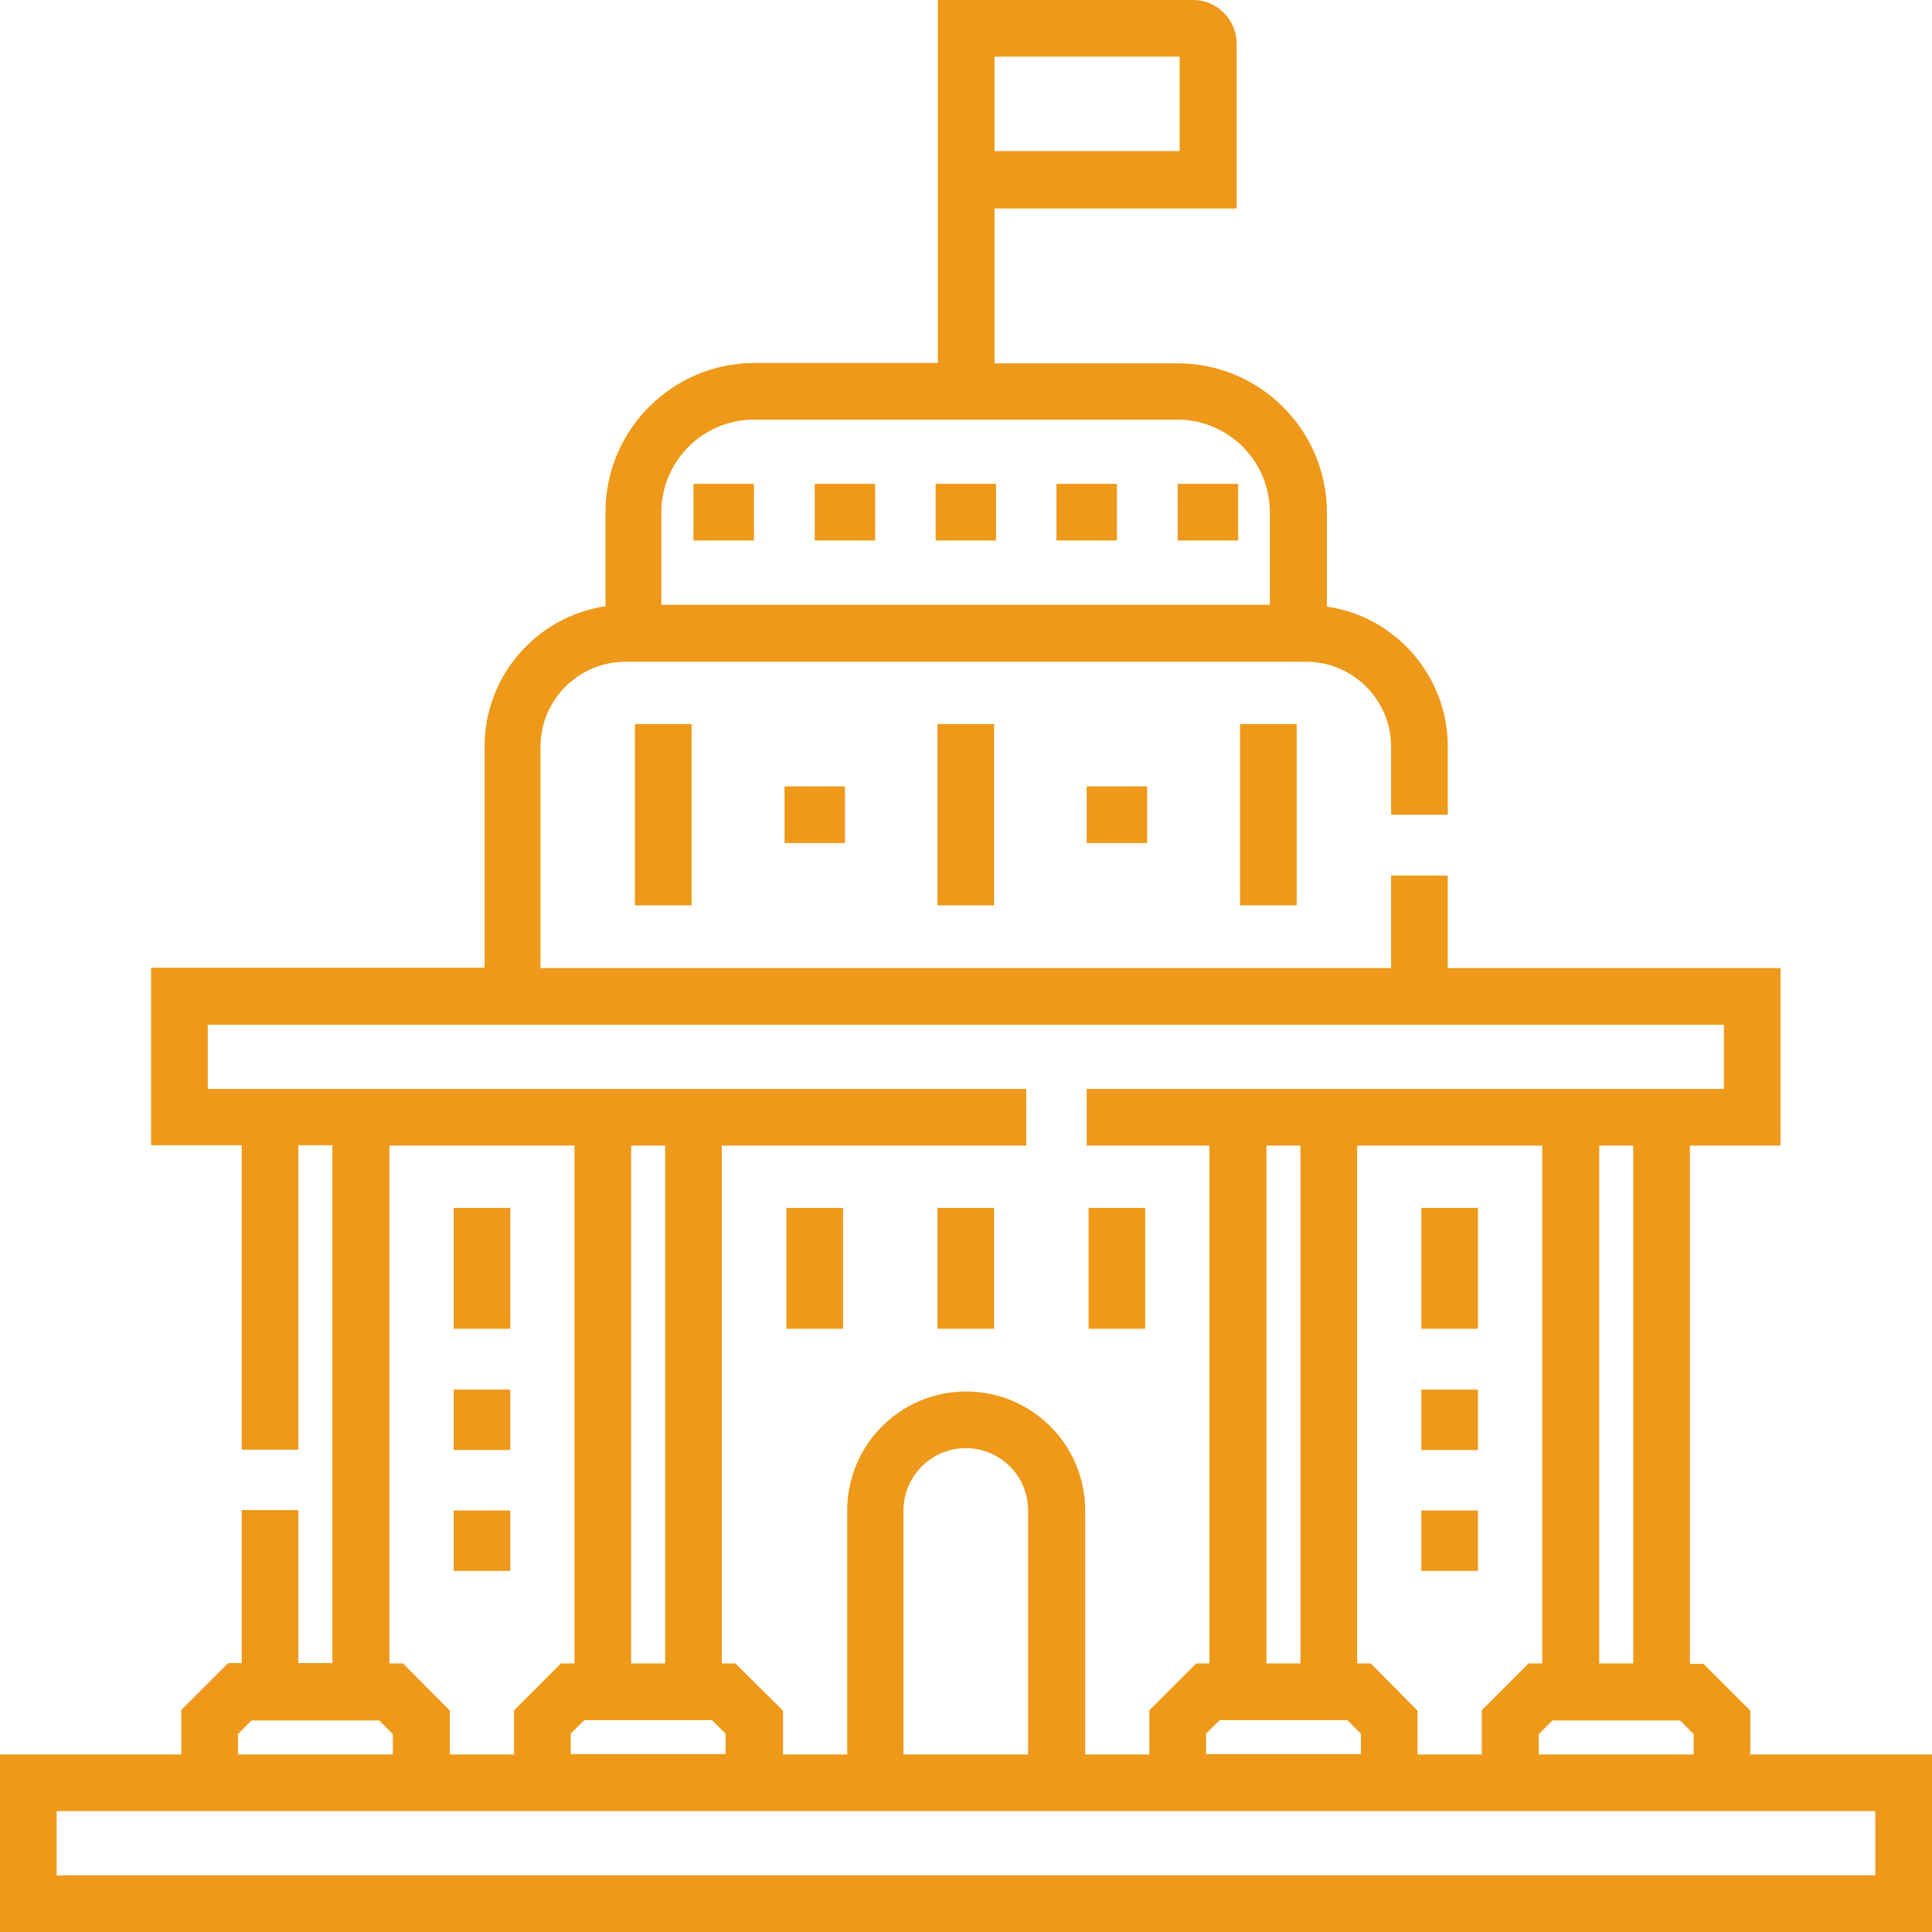 <?xml version="1.0" encoding="utf-8"?>
<!-- Generator: Adobe Illustrator 23.0.3, SVG Export Plug-In . SVG Version: 6.00 Build 0)  -->
<svg version="1.1" id="Capa_1" xmlns="http://www.w3.org/2000/svg" xmlns:xlink="http://www.w3.org/1999/xlink" x="0px" y="0px"
	 viewBox="0 0 511.5 511.5" style="enable-background:new 0 0 511.5 511.5;" xml:space="preserve">
<style type="text/css">
	.st0{fill:#EE9919;}
</style>
<g>
	<g>
		<rect x="183.6" y="128.1" class="st0" width="16" height="15"/>
	</g>
</g>
<g>
	<g>
		<rect x="247.7" y="128.1" class="st0" width="16" height="15"/>
	</g>
</g>
<g>
	<g>
		<rect x="215.7" y="128.1" class="st0" width="16" height="15"/>
	</g>
</g>
<g>
	<g>
		<rect x="279.7" y="128.1" class="st0" width="16" height="15"/>
	</g>
</g>
<g>
	<g>
		<rect x="311.8" y="128.1" class="st0" width="16" height="15"/>
	</g>
</g>
<g>
	<g>
		<path class="st0" d="M463.4,464.5v-11.6L451,440.5h-3.6V303.3h24v-47h-88.1v-24.5h-15v24.5H143.1v-58.6
			c0-12.4,10.1-22.5,22.5-22.5h180.2c12.4,0,22.5,10.1,22.5,22.5v18h15v-18c0-18.8-13.9-34.5-32-37.1v-24.9
			c0-21.8-17.7-39.5-39.5-39.5h-48.5v-41h64.1V11.5c0-6.3-5.2-11.5-11.5-11.5h-67.6v55.1v41h-48.5c-21.8,0-39.5,17.7-39.5,39.5v24.9
			c-18.1,2.7-32,18.3-32,37.1v58.6H40v47h24v80.6h15v-80.6h9v137.1h-9v-40.5H64v40.5h-3.6L48,452.7v11.8H0v47h511.5v-47H463.4z
			 M263.3,15h49v25h-49V15z M175.1,135.6c0-13.5,11-24.5,24.5-24.5h112.1c13.5,0,24.5,11,24.5,24.5v24.5H175.1V135.6z M448.4,459.1
			v5.4h-41v-5.4l3.6-3.6h33.8L448.4,459.1z M362.9,440.4h-3.6V303.3h49v137.1h-3.6l-12.4,12.4v11.7h-17v-11.6L362.9,440.4z
			 M356.7,455.4l3.6,3.6v5.4h-41V459l3.6-3.6H356.7z M335.3,440.4V303.3h9v137.1H335.3z M423.4,440.4V303.3h9v137.1H423.4z
			 M55,288.3v-17h401.4v17H287.7v15h32.5v137.1h-3.5l-12.4,12.4v11.7h-17v-64.6c0-17.4-14.1-31.5-31.5-31.5s-31.5,14.1-31.5,31.5
			v64.6h-17v-11.6l-12.6-12.5h-3.6V303.3h80.6v-15H55z M272.2,399.9v64.6h-33v-64.6c0-9.1,7.4-16.5,16.5-16.5
			C264.8,383.4,272.2,390.8,272.2,399.9z M106.7,440.4h-3.6V303.3h49v137.1h-3.6l-12.4,12.4v11.7h-17v-11.6L106.7,440.4z M151.1,459
			l3.6-3.6h33.8l3.6,3.6v5.4h-41L151.1,459L151.1,459z M167.1,440.4V303.3h9v137.1H167.1z M63,459.1l3.6-3.6h33.8l3.6,3.6v5.4H63
			V459.1z M496.5,496.5h-0.1H15v-17h481.5V496.5z"/>
	</g>
</g>
<g>
	<g>
		<rect x="208.2" y="319.8" class="st0" width="15" height="32"/>
	</g>
</g>
<g>
	<g>
		<rect x="248.2" y="319.8" class="st0" width="15" height="32"/>
	</g>
</g>
<g>
	<g>
		<rect x="288.2" y="319.8" class="st0" width="15" height="32"/>
	</g>
</g>
<g>
	<g>
		<rect x="376.3" y="319.8" class="st0" width="15" height="32"/>
	</g>
</g>
<g>
	<g>
		<rect x="376.3" y="367.9" class="st0" width="15" height="16"/>
	</g>
</g>
<g>
	<g>
		<rect x="376.3" y="399.9" class="st0" width="15" height="16"/>
	</g>
</g>
<g>
	<g>
		<rect x="120.1" y="319.8" class="st0" width="15" height="32"/>
	</g>
</g>
<g>
	<g>
		<rect x="120.1" y="367.9" class="st0" width="15" height="16"/>
	</g>
</g>
<g>
	<g>
		<rect x="168.1" y="191.7" class="st0" width="15" height="48"/>
	</g>
</g>
<g>
	<g>
		<rect x="248.2" y="191.7" class="st0" width="15" height="48"/>
	</g>
</g>
<g>
	<g>
		<rect x="328.3" y="191.7" class="st0" width="15" height="48"/>
	</g>
</g>
<g>
	<g>
		<rect x="120.1" y="399.9" class="st0" width="15" height="16"/>
	</g>
</g>
<g>
	<g>
		<rect x="207.7" y="208.2" class="st0" width="16" height="15"/>
	</g>
</g>
<g>
	<g>
		<rect x="287.7" y="208.2" class="st0" width="16" height="15"/>
	</g>
</g>
</svg>
